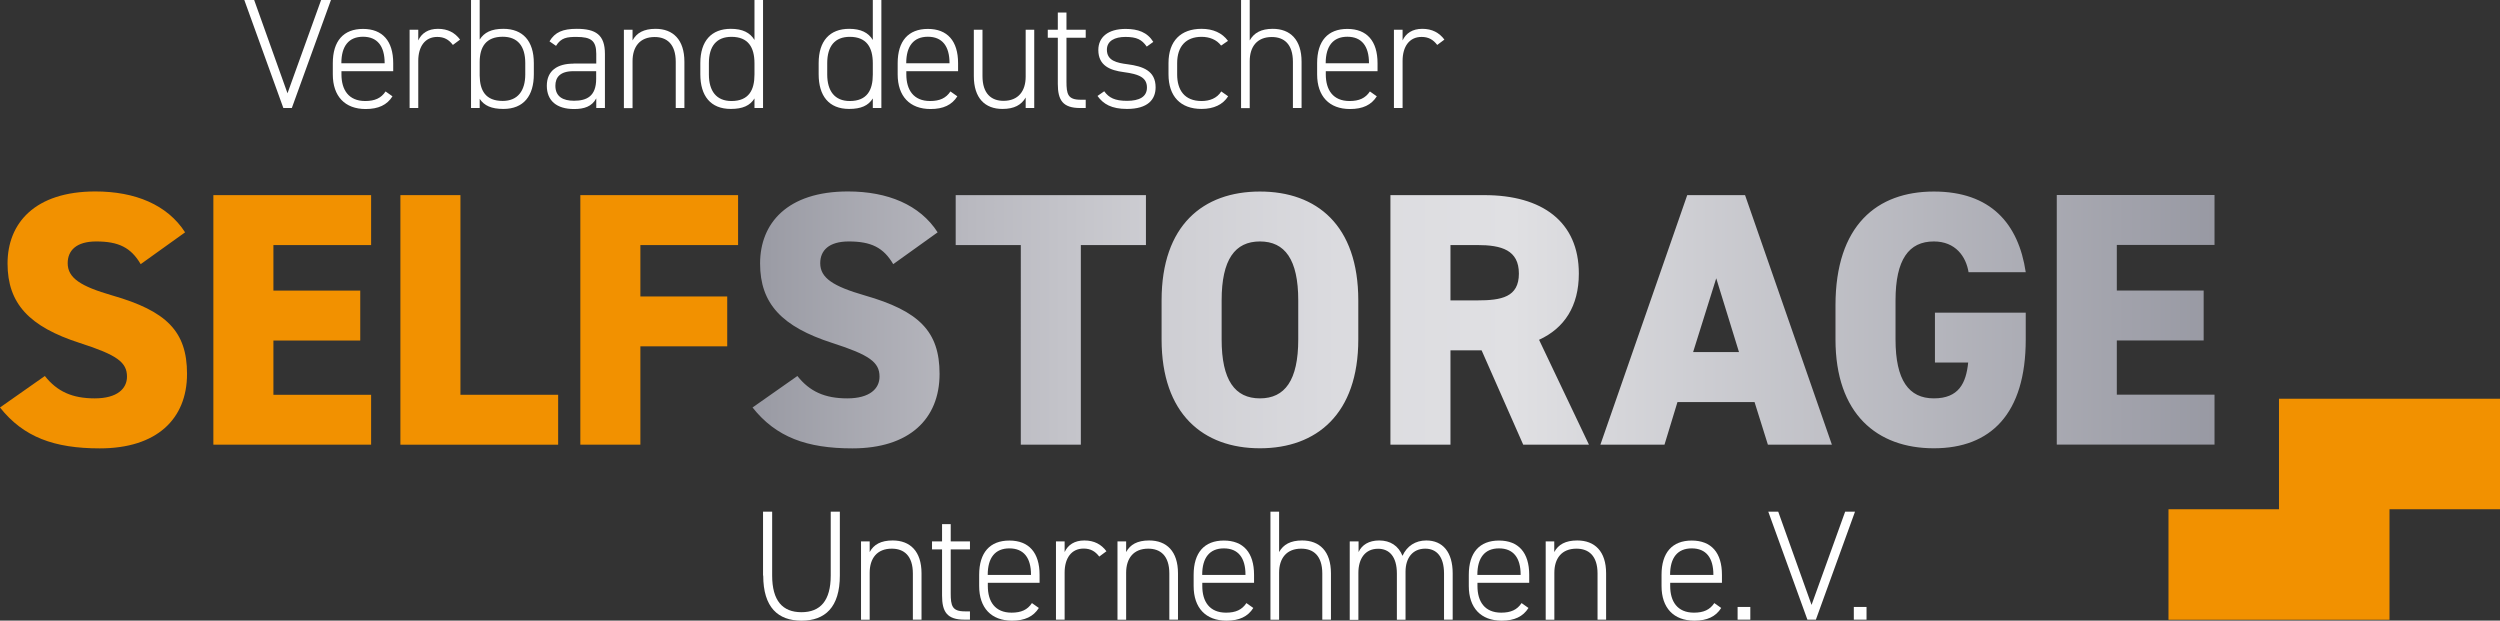 <svg preserveAspectRatio="xMidYMid meet" data-bbox="0 0 271.48 67.4" viewBox="0 0 271.48 67.39" xmlns="http://www.w3.org/2000/svg" data-type="ugc" role="presentation" aria-hidden="true">
    <rect x="0" y="0" width="271.48" height="67.39" fill="#333333" stroke="none"/>
    <g>
        <defs>
            <linearGradient gradientUnits="userSpaceOnUse" y2="34.74" x2="240.47" y1="34.74" x1="81.72" id="13c9ffec-9778-4cfa-b681-1a9fed55bc7a_comp-lor8adkd">
                <stop stop-color="#9899a3" offset="0"></stop>
                <stop stop-color="#9b9ca5" offset=".01"></stop>
                <stop stop-color="#b9b9c0" offset=".15"></stop>
                <stop stop-color="#ceced3" offset=".28"></stop>
                <stop stop-color="#dbdbdf" offset=".4"></stop>
                <stop stop-color="#e0e0e3" offset=".52"></stop>
                <stop stop-color="#9899a3" offset="1"></stop>
            </linearGradient>
        </defs>
        <path d="m27.6 0 3.62 10.13L34.87 0h1.07l-4.25 11.73h-.92L26.53 0h1.07Z" fill="#ffffff"></path>
        <path d="M37.08 7.72v.36c0 1.68.78 2.89 2.58 2.89 1.04 0 1.73-.31 2.21-1.04l.75.53c-.59.94-1.53 1.38-2.91 1.38-2.26 0-3.57-1.39-3.57-3.76V6.86c0-2.41 1.16-3.72 3.28-3.72s3.28 1.31 3.28 3.72v.87h-5.63Zm0-.85h4.69v-.02c0-1.85-.8-2.86-2.35-2.86s-2.35 1.02-2.35 2.86v.02Z" fill="#ffffff"></path>
        <path d="M45.42 6.61v5.12h-.94v-8.5h.94v1.16c.36-.78 1.07-1.26 2.14-1.26s1.84.42 2.4 1.17l-.78.58c-.44-.58-.95-.87-1.7-.87-1.33 0-2.06 1.05-2.06 2.6Z" fill="#ffffff"></path>
        <path d="M52.09 4.3c.48-.77 1.27-1.17 2.57-1.17 2.11 0 3.31 1.31 3.31 3.72v1.22c0 2.33-1.1 3.76-3.31 3.76-1.29 0-2.09-.36-2.57-1.1v1h-.94V0h.94v4.3Zm4.95 3.77V6.85c0-1.85-.83-2.86-2.45-2.86-1.8 0-2.5 1.09-2.5 2.75v1.48c.02 1.6.63 2.74 2.5 2.74 1.63 0 2.45-1.1 2.45-2.89Z" fill="#ffffff"></path>
        <path d="M62.27 6.9h2.48V5.85c0-1.44-.58-1.84-2.14-1.84-1.02 0-1.68.07-2.23.97l-.71-.49c.6-1 1.44-1.36 2.96-1.36 2.07 0 3.06.65 3.06 2.72v5.88h-.94v-1.05c-.48.9-1.33 1.16-2.41 1.16-1.89 0-2.96-.9-2.96-2.53s1.14-2.4 2.89-2.4Zm2.48.83h-2.48c-1.46 0-1.96.68-1.96 1.58 0 1.19.83 1.63 2.02 1.63 1.38 0 2.41-.48 2.41-2.38v-.83Z" fill="#ffffff"></path>
        <path d="M67.75 3.23h.94v1.16c.44-.82 1.22-1.26 2.5-1.26 1.89 0 3.13 1.17 3.13 3.57v5.03h-.94V6.72c0-1.94-.97-2.7-2.29-2.7-1.6 0-2.4 1.05-2.4 2.62v5.1h-.94V3.23Z" fill="#ffffff"></path>
        <path d="M81.93 0h.93v11.73h-.93v-1.04c-.48.78-1.29 1.14-2.57 1.14-2.21 0-3.31-1.43-3.31-3.76V6.85c0-2.41 1.21-3.72 3.31-3.72 1.27 0 2.09.41 2.57 1.21V0Zm0 8.09V6.87c0-1.73-.68-2.87-2.5-2.87-1.61 0-2.45 1-2.45 2.86v1.22c0 1.79.8 2.89 2.45 2.89 1.9 0 2.5-1.21 2.5-2.87Z" fill="#ffffff"></path>
        <path d="M94.78 0h.93v11.73h-.93v-1.04c-.48.78-1.29 1.14-2.57 1.14-2.21 0-3.31-1.43-3.31-3.76V6.85c0-2.41 1.21-3.72 3.31-3.72 1.27 0 2.09.41 2.57 1.21V0Zm0 8.09V6.87c0-1.73-.68-2.87-2.5-2.87-1.61 0-2.45 1-2.45 2.86v1.22c0 1.79.8 2.89 2.45 2.89 1.9 0 2.5-1.21 2.5-2.87Z" fill="#ffffff"></path>
        <path d="M98.42 7.72v.36c0 1.68.78 2.89 2.58 2.89 1.04 0 1.73-.31 2.21-1.04l.75.53c-.59.94-1.53 1.38-2.91 1.38-2.26 0-3.57-1.39-3.57-3.76V6.86c0-2.41 1.16-3.72 3.28-3.72s3.28 1.31 3.28 3.72v.87h-5.63Zm0-.85h4.69v-.02c0-1.85-.8-2.86-2.35-2.86s-2.35 1.02-2.35 2.86v.02Z" fill="#ffffff"></path>
        <path d="M112.31 11.73h-.93v-1.14c-.46.8-1.24 1.24-2.52 1.24-1.89 0-3.11-1.16-3.11-3.57V3.23h.94v5.03c0 1.92.97 2.69 2.28 2.69 1.62 0 2.41-1.07 2.41-2.62v-5.1h.93v8.5Z" fill="#ffffff"></path>
        <path d="M113.78 3.23h1.09V1.36h.94v1.87h2.09v.87h-2.09v4.76c0 1.36.15 1.97 1.53 1.97h.56v.9h-.6c-1.89 0-2.43-.85-2.43-2.62V4.1h-1.09v-.87Z" fill="#ffffff"></path>
        <path d="M124.52 5.05c-.53-.75-1.07-1.04-2.31-1.04-1.14 0-2.01.42-2.01 1.39 0 1.19 1.07 1.43 2.26 1.58 1.65.22 3.03.7 3.03 2.5 0 1.33-.85 2.35-3.11 2.35-1.68 0-2.57-.53-3.2-1.41l.73-.51c.51.71 1.16 1.04 2.48 1.04s2.16-.43 2.16-1.44c0-1.09-.85-1.46-2.53-1.68-1.44-.19-2.75-.68-2.75-2.4 0-1.38 1.04-2.29 2.96-2.29 1.34 0 2.36.36 3.01 1.41l-.71.51Z" fill="#ffffff"></path>
        <path d="M133.37 10.45c-.56.9-1.56 1.38-2.89 1.38-2.28 0-3.59-1.36-3.59-3.76V6.85c0-2.41 1.34-3.72 3.59-3.72 1.24 0 2.24.44 2.87 1.31l-.75.51c-.48-.65-1.27-.95-2.12-.95-1.68 0-2.65 1.02-2.65 2.86v1.22c0 1.68.78 2.89 2.65 2.89.87 0 1.67-.29 2.14-1.04l.75.53Z" fill="#ffffff"></path>
        <path d="M134.77 0h.94v4.39c.46-.82 1.24-1.26 2.5-1.26 1.89 0 3.13 1.17 3.13 3.57v5.03h-.94V6.72c0-1.94-.97-2.7-2.29-2.7-1.6 0-2.4 1.05-2.4 2.62v5.1h-.94V0Z" fill="#ffffff"></path>
        <path d="M143.97 7.72v.36c0 1.68.78 2.89 2.58 2.89 1.04 0 1.73-.31 2.21-1.04l.75.53c-.59.94-1.53 1.38-2.91 1.38-2.26 0-3.57-1.39-3.57-3.76V6.86c0-2.41 1.16-3.72 3.28-3.72s3.28 1.31 3.28 3.72v.87h-5.63Zm0-.85h4.69v-.02c0-1.85-.8-2.86-2.35-2.86s-2.35 1.02-2.35 2.86v.02Z" fill="#ffffff"></path>
        <path d="M152.31 6.61v5.12h-.94v-8.5h.94v1.16c.36-.78 1.07-1.26 2.14-1.26s1.84.42 2.4 1.17l-.78.58c-.44-.58-.95-.87-1.7-.87-1.33 0-2.06 1.05-2.06 2.6Z" fill="#ffffff"></path>
        <path d="M82.86 62.5v-6.94h.99v6.94c0 2.72 1.12 3.98 3.18 3.98s3.18-1.26 3.18-3.98v-6.94h.99v6.94c0 3.45-1.61 4.9-4.16 4.9s-4.16-1.44-4.16-4.9Z" fill="#ffffff"></path>
        <path d="M93.5 58.79h.94v1.16c.44-.82 1.22-1.26 2.5-1.26 1.89 0 3.13 1.17 3.13 3.57v5.03h-.94v-5.01c0-1.94-.97-2.7-2.29-2.7-1.6 0-2.4 1.05-2.4 2.62v5.1h-.94v-8.5Z" fill="#ffffff"></path>
        <path d="M101.21 58.79h1.09v-1.87h.94v1.87h2.09v.87h-2.09v4.76c0 1.36.15 1.97 1.53 1.97h.56v.9h-.6c-1.89 0-2.43-.85-2.43-2.62v-5.01h-1.09v-.87Z" fill="#ffffff"></path>
        <path d="M107.27 63.28v.36c0 1.68.78 2.89 2.58 2.89 1.04 0 1.73-.31 2.21-1.04l.75.53c-.59.94-1.53 1.38-2.91 1.38-2.26 0-3.57-1.39-3.57-3.76v-1.22c0-2.41 1.16-3.72 3.28-3.72s3.28 1.31 3.28 3.72v.87h-5.63Zm0-.85h4.69v-.02c0-1.85-.8-2.86-2.35-2.86s-2.35 1.02-2.35 2.86v.02Z" fill="#ffffff"></path>
        <path d="M115.61 62.17v5.12h-.94v-8.5h.94v1.16c.36-.78 1.07-1.26 2.14-1.26s1.84.42 2.4 1.17l-.78.58c-.44-.58-.95-.87-1.7-.87-1.33 0-2.06 1.05-2.06 2.6Z" fill="#ffffff"></path>
        <path d="M121.35 58.79h.94v1.16c.44-.82 1.22-1.26 2.5-1.26 1.89 0 3.13 1.17 3.13 3.57v5.03h-.94v-5.01c0-1.94-.97-2.7-2.29-2.7-1.6 0-2.4 1.05-2.4 2.62v5.1h-.94v-8.5Z" fill="#ffffff"></path>
        <path d="M130.56 63.28v.36c0 1.68.78 2.89 2.58 2.89 1.04 0 1.73-.31 2.21-1.04l.75.53c-.59.94-1.53 1.38-2.91 1.38-2.26 0-3.57-1.39-3.57-3.76v-1.22c0-2.41 1.16-3.72 3.28-3.72s3.28 1.31 3.28 3.72v.87h-5.63Zm0-.85h4.69v-.02c0-1.85-.8-2.86-2.35-2.86s-2.35 1.02-2.35 2.86v.02Z" fill="#ffffff"></path>
        <path d="M137.96 55.56h.94v4.39c.46-.82 1.24-1.26 2.5-1.26 1.89 0 3.13 1.17 3.13 3.57v5.03h-.94v-5.01c0-1.94-.97-2.7-2.29-2.7-1.6 0-2.4 1.05-2.4 2.62v5.1h-.94V55.57Z" fill="#ffffff"></path>
        <path d="M146.59 58.79h.94v1.16c.36-.78 1.12-1.26 2.24-1.26 1.21 0 2.09.58 2.53 1.67.48-1.07 1.41-1.67 2.58-1.67 1.79 0 2.87 1.26 2.87 3.57v5.03h-.94v-5.01c0-1.85-.82-2.7-2.04-2.7-1.36 0-2.14 1-2.14 2.5v5.22h-.94v-5.01c0-1.85-.82-2.7-2.04-2.7-1.39 0-2.14 1.05-2.14 2.62v5.1h-.94v-8.5Z" fill="#ffffff"></path>
        <path d="M160.44 63.28v.36c0 1.68.78 2.89 2.58 2.89 1.04 0 1.73-.31 2.21-1.04l.75.53c-.59.94-1.53 1.38-2.91 1.38-2.26 0-3.57-1.39-3.57-3.76v-1.22c0-2.41 1.16-3.72 3.28-3.72s3.28 1.31 3.28 3.72v.87h-5.63Zm0-.85h4.69v-.02c0-1.85-.8-2.86-2.35-2.86s-2.35 1.02-2.35 2.86v.02Z" fill="#ffffff"></path>
        <path d="M167.84 58.79h.94v1.16c.44-.82 1.22-1.26 2.5-1.26 1.89 0 3.13 1.17 3.13 3.57v5.03h-.93v-5.01c0-1.94-.97-2.7-2.29-2.7-1.6 0-2.4 1.05-2.4 2.62v5.1h-.94v-8.5Z" fill="#ffffff"></path>
        <path d="M181.37 63.28v.36c0 1.68.78 2.89 2.58 2.89 1.04 0 1.73-.31 2.21-1.04l.75.53c-.59.94-1.53 1.38-2.91 1.38-2.26 0-3.57-1.39-3.57-3.76v-1.22c0-2.41 1.16-3.72 3.28-3.72s3.28 1.31 3.28 3.72v.87h-5.63Zm0-.85h4.69v-.02c0-1.85-.8-2.86-2.35-2.86s-2.35 1.02-2.35 2.86v.02Z" fill="#ffffff"></path>
        <path d="M190.07 67.29h-1.38v-1.38h1.38v1.38Z" fill="#ffffff"></path>
        <path d="m193.1 55.56 3.62 10.13 3.65-10.13h1.07l-4.25 11.73h-.92l-4.25-11.73h1.07Z" fill="#ffffff"></path>
        <path d="M202.69 67.29h-1.38v-1.38h1.38v1.38Z" fill="#ffffff"></path>
        <path fill="#f29100" d="M259.48 43.3h-12v12h-12v12h24v-12h12v-12h-12z"></path>
        <path d="M15.28 28.69c-1.06-1.81-2.4-2.47-4.83-2.47-2.16 0-3.1.98-3.1 2.36 0 1.61 1.41 2.51 4.83 3.5 5.89 1.69 8.13 3.89 8.13 8.52 0 4.91-3.3 8.09-9.47 8.09-4.95 0-8.29-1.22-10.84-4.44l4.87-3.42c1.34 1.69 2.98 2.43 5.42 2.43s3.5-1.06 3.5-2.36c0-1.57-1.1-2.36-5.11-3.65-5.5-1.77-7.86-4.28-7.86-8.64s2.95-7.82 9.54-7.82c4.32 0 7.82 1.45 9.74 4.44l-4.83 3.46Z" fill="#f29100"></path>
        <path d="M40.3 21.19v5.42H29.69v4.95h9.43v5.42h-9.43v5.89H40.3v5.42H23.17v-27.1H40.3Z" fill="#f29100"></path>
        <path d="M50 42.87h10.61v5.42H43.48v-27.1H50v21.68Z" fill="#f29100"></path>
        <path d="M80.15 21.19v5.42H69.54v5.58h9.43v5.42h-9.43v10.68h-6.52v-27.1h17.12Z" fill="#f29100"></path>
        <path d="M97 28.69c-1.06-1.81-2.4-2.47-4.83-2.47-2.16 0-3.1.98-3.1 2.36 0 1.61 1.41 2.51 4.83 3.5 5.89 1.69 8.13 3.89 8.13 8.52 0 4.91-3.3 8.09-9.47 8.09-4.95 0-8.29-1.22-10.84-4.44l4.87-3.42c1.34 1.69 2.98 2.43 5.42 2.43s3.5-1.06 3.5-2.36c0-1.57-1.1-2.36-5.11-3.65-5.5-1.77-7.86-4.28-7.86-8.64s2.95-7.82 9.54-7.82c4.32 0 7.82 1.45 9.74 4.44l-4.83 3.46Zm27.44-7.5v5.42h-7.07v21.68h-6.52V26.61h-7.07v-5.42h20.66Zm12.38 27.49c-6.17 0-10.68-3.73-10.68-11.82v-4.24c0-8.17 4.52-11.82 10.68-11.82s10.68 3.65 10.68 11.82v4.24c0 8.09-4.52 11.82-10.68 11.82Zm-4.16-11.82c0 4.44 1.45 6.4 4.16 6.4s4.16-1.96 4.16-6.4v-4.24c0-4.44-1.45-6.4-4.16-6.4s-4.16 1.96-4.16 6.4v4.24Zm32.75 11.43-4.52-10.25h-3.38v10.25h-6.52v-27.1h10.21c6.25 0 10.25 2.87 10.25 8.52 0 3.54-1.57 5.93-4.32 7.19l5.42 11.39h-7.15Zm-4.99-15.67c2.63 0 4.52-.35 4.52-2.91s-1.89-3.1-4.52-3.1h-2.91v6.01h2.91Zm13.37 15.67 9.43-27.1h6.28l9.43 27.1h-6.95l-1.45-4.63h-8.37l-1.41 4.63h-6.95Zm10.06-10.06h4.99l-2.47-8.01-2.51 8.01Zm36.13-4.28v2.91c0 8.09-3.81 11.82-9.98 11.82s-10.68-3.73-10.68-11.82v-3.69c0-8.72 4.52-12.37 10.68-12.37s9.19 3.46 9.98 8.76h-6.21c-.27-1.69-1.41-3.34-3.77-3.34-2.71 0-4.16 1.96-4.16 6.4v4.24c0 4.44 1.45 6.4 4.16 6.4s3.5-1.65 3.73-3.89h-3.61v-5.42h9.86Zm20.5-12.77v5.42h-10.61v4.95h9.43v5.42h-9.43v5.89h10.61v5.42h-17.13v-27.1h17.13Z" fill="url(#13c9ffec-9778-4cfa-b681-1a9fed55bc7a_comp-lor8adkd)"></path>
    </g>
</svg>